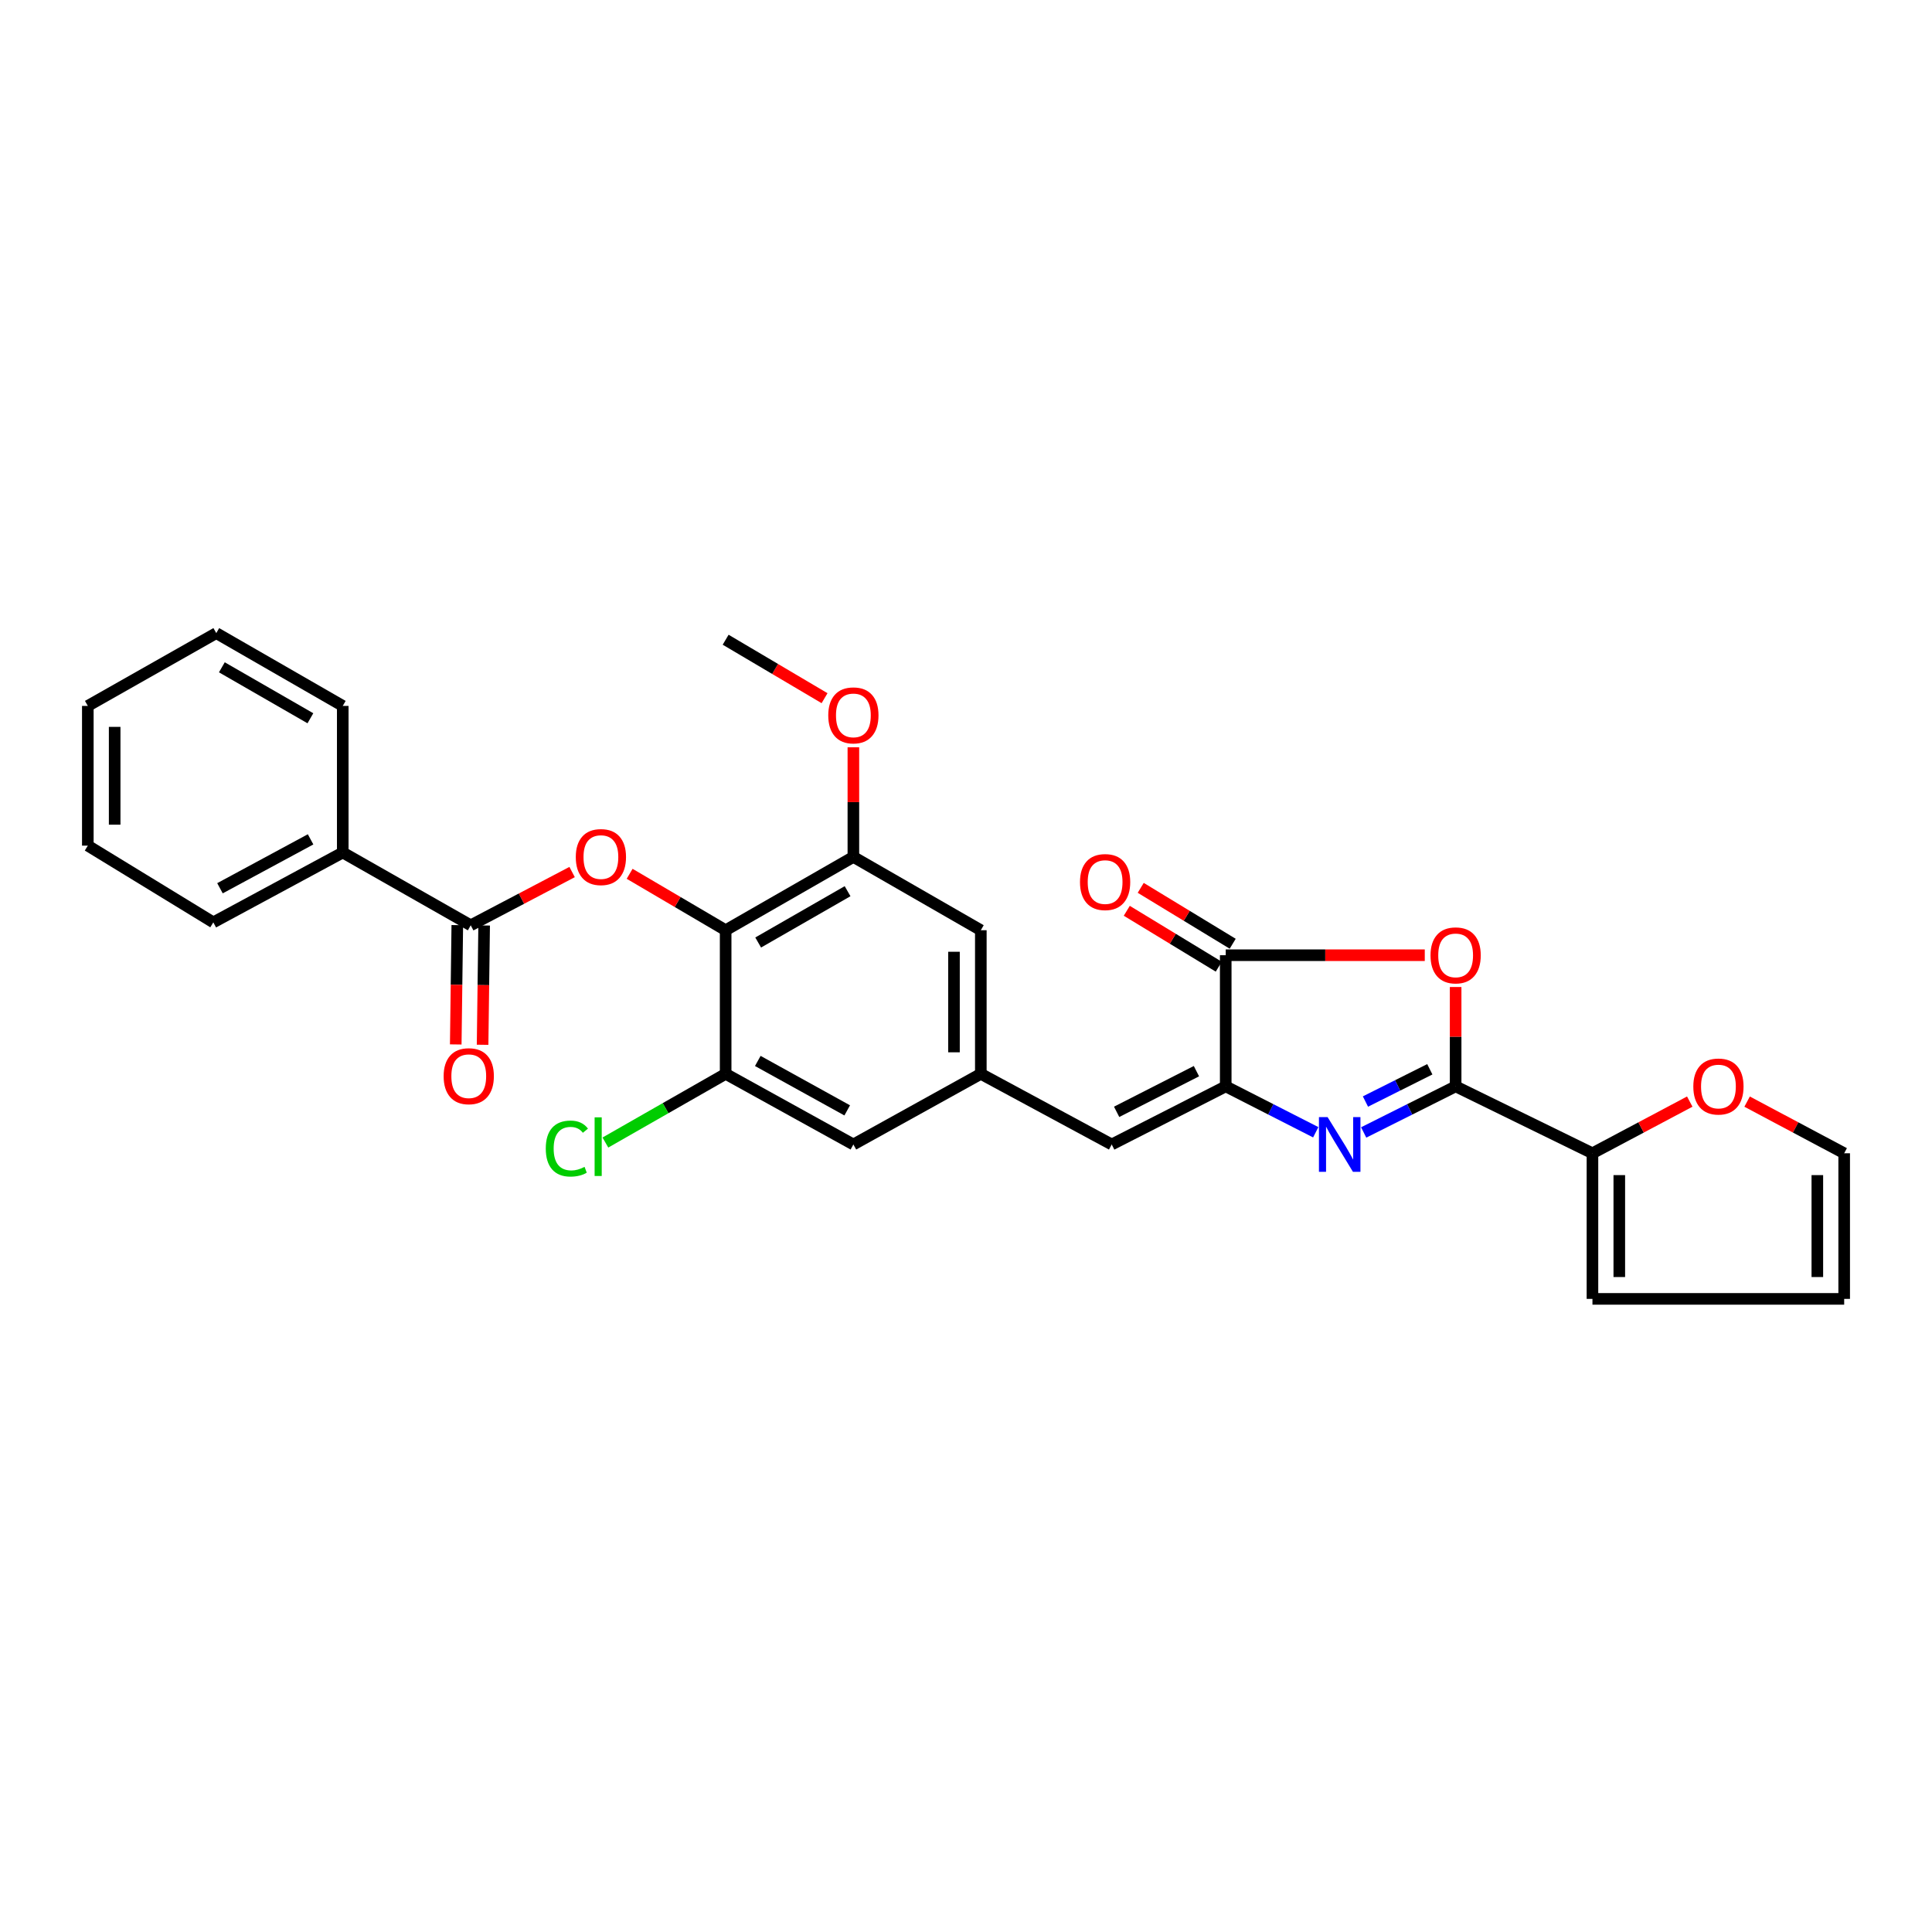 <?xml version='1.0' encoding='iso-8859-1'?>
<svg version='1.1' baseProfile='full'
              xmlns='http://www.w3.org/2000/svg'
                      xmlns:rdkit='http://www.rdkit.org/xml'
                      xmlns:xlink='http://www.w3.org/1999/xlink'
                  xml:space='preserve'
width='1000px' height='1000px' viewBox='0 0 1000 1000'>
<!-- END OF HEADER -->
<rect style='opacity:1.0;fill:#FFFFFF;stroke:none' width='1000' height='1000' x='0' y='0'> </rect>
<path class='bond-0' d='M 753.435,562.299 L 729.637,574.226' style='fill:none;fill-rule:evenodd;stroke:#000000;stroke-width:6px;stroke-linecap:butt;stroke-linejoin:miter;stroke-opacity:1' />
<path class='bond-0' d='M 729.637,574.226 L 705.839,586.152' style='fill:none;fill-rule:evenodd;stroke:#0000FF;stroke-width:6px;stroke-linecap:butt;stroke-linejoin:miter;stroke-opacity:1' />
<path class='bond-0' d='M 740.07,553.454 L 723.411,561.803' style='fill:none;fill-rule:evenodd;stroke:#000000;stroke-width:6px;stroke-linecap:butt;stroke-linejoin:miter;stroke-opacity:1' />
<path class='bond-0' d='M 723.411,561.803 L 706.753,570.151' style='fill:none;fill-rule:evenodd;stroke:#0000FF;stroke-width:6px;stroke-linecap:butt;stroke-linejoin:miter;stroke-opacity:1' />
<path class='bond-2' d='M 753.435,562.299 L 753.435,536.587' style='fill:none;fill-rule:evenodd;stroke:#000000;stroke-width:6px;stroke-linecap:butt;stroke-linejoin:miter;stroke-opacity:1' />
<path class='bond-2' d='M 753.435,536.587 L 753.435,510.876' style='fill:none;fill-rule:evenodd;stroke:#FF0000;stroke-width:6px;stroke-linecap:butt;stroke-linejoin:miter;stroke-opacity:1' />
<path class='bond-7' d='M 753.435,562.299 L 824.25,596.931' style='fill:none;fill-rule:evenodd;stroke:#000000;stroke-width:6px;stroke-linecap:butt;stroke-linejoin:miter;stroke-opacity:1' />
<path class='bond-1' d='M 681.026,586.056 L 657.73,574.178' style='fill:none;fill-rule:evenodd;stroke:#0000FF;stroke-width:6px;stroke-linecap:butt;stroke-linejoin:miter;stroke-opacity:1' />
<path class='bond-1' d='M 657.73,574.178 L 634.434,562.299' style='fill:none;fill-rule:evenodd;stroke:#000000;stroke-width:6px;stroke-linecap:butt;stroke-linejoin:miter;stroke-opacity:1' />
<path class='bond-8' d='M 634.434,562.299 L 575.423,592.376' style='fill:none;fill-rule:evenodd;stroke:#000000;stroke-width:6px;stroke-linecap:butt;stroke-linejoin:miter;stroke-opacity:1' />
<path class='bond-8' d='M 619.272,554.43 L 577.965,575.484' style='fill:none;fill-rule:evenodd;stroke:#000000;stroke-width:6px;stroke-linecap:butt;stroke-linejoin:miter;stroke-opacity:1' />
<path class='bond-29' d='M 634.434,562.299 L 634.434,494.419' style='fill:none;fill-rule:evenodd;stroke:#000000;stroke-width:6px;stroke-linecap:butt;stroke-linejoin:miter;stroke-opacity:1' />
<path class='bond-3' d='M 737.46,494.419 L 685.947,494.419' style='fill:none;fill-rule:evenodd;stroke:#FF0000;stroke-width:6px;stroke-linecap:butt;stroke-linejoin:miter;stroke-opacity:1' />
<path class='bond-3' d='M 685.947,494.419 L 634.434,494.419' style='fill:none;fill-rule:evenodd;stroke:#000000;stroke-width:6px;stroke-linecap:butt;stroke-linejoin:miter;stroke-opacity:1' />
<path class='bond-15' d='M 638.042,488.481 L 614.24,474.015' style='fill:none;fill-rule:evenodd;stroke:#000000;stroke-width:6px;stroke-linecap:butt;stroke-linejoin:miter;stroke-opacity:1' />
<path class='bond-15' d='M 614.24,474.015 L 590.438,459.549' style='fill:none;fill-rule:evenodd;stroke:#FF0000;stroke-width:6px;stroke-linecap:butt;stroke-linejoin:miter;stroke-opacity:1' />
<path class='bond-15' d='M 630.825,500.356 L 607.023,485.89' style='fill:none;fill-rule:evenodd;stroke:#000000;stroke-width:6px;stroke-linecap:butt;stroke-linejoin:miter;stroke-opacity:1' />
<path class='bond-15' d='M 607.023,485.89 L 583.221,471.424' style='fill:none;fill-rule:evenodd;stroke:#FF0000;stroke-width:6px;stroke-linecap:butt;stroke-linejoin:miter;stroke-opacity:1' />
<path class='bond-4' d='M 375.594,481.48 L 441.707,443.537' style='fill:none;fill-rule:evenodd;stroke:#000000;stroke-width:6px;stroke-linecap:butt;stroke-linejoin:miter;stroke-opacity:1' />
<path class='bond-4' d='M 392.428,487.841 L 438.707,461.28' style='fill:none;fill-rule:evenodd;stroke:#000000;stroke-width:6px;stroke-linecap:butt;stroke-linejoin:miter;stroke-opacity:1' />
<path class='bond-5' d='M 375.594,481.48 L 350.746,466.878' style='fill:none;fill-rule:evenodd;stroke:#000000;stroke-width:6px;stroke-linecap:butt;stroke-linejoin:miter;stroke-opacity:1' />
<path class='bond-5' d='M 350.746,466.878 L 325.898,452.276' style='fill:none;fill-rule:evenodd;stroke:#FF0000;stroke-width:6px;stroke-linecap:butt;stroke-linejoin:miter;stroke-opacity:1' />
<path class='bond-31' d='M 375.594,481.48 L 375.594,555.822' style='fill:none;fill-rule:evenodd;stroke:#000000;stroke-width:6px;stroke-linecap:butt;stroke-linejoin:miter;stroke-opacity:1' />
<path class='bond-6' d='M 296.123,451.366 L 269.885,465.149' style='fill:none;fill-rule:evenodd;stroke:#FF0000;stroke-width:6px;stroke-linecap:butt;stroke-linejoin:miter;stroke-opacity:1' />
<path class='bond-6' d='M 269.885,465.149 L 243.647,478.932' style='fill:none;fill-rule:evenodd;stroke:#000000;stroke-width:6px;stroke-linecap:butt;stroke-linejoin:miter;stroke-opacity:1' />
<path class='bond-17' d='M 236.699,478.842 L 236.296,509.719' style='fill:none;fill-rule:evenodd;stroke:#000000;stroke-width:6px;stroke-linecap:butt;stroke-linejoin:miter;stroke-opacity:1' />
<path class='bond-17' d='M 236.296,509.719 L 235.893,540.596' style='fill:none;fill-rule:evenodd;stroke:#FF0000;stroke-width:6px;stroke-linecap:butt;stroke-linejoin:miter;stroke-opacity:1' />
<path class='bond-17' d='M 250.594,479.023 L 250.191,509.9' style='fill:none;fill-rule:evenodd;stroke:#000000;stroke-width:6px;stroke-linecap:butt;stroke-linejoin:miter;stroke-opacity:1' />
<path class='bond-17' d='M 250.191,509.9 L 249.787,540.777' style='fill:none;fill-rule:evenodd;stroke:#FF0000;stroke-width:6px;stroke-linecap:butt;stroke-linejoin:miter;stroke-opacity:1' />
<path class='bond-18' d='M 243.647,478.932 L 177.41,441.252' style='fill:none;fill-rule:evenodd;stroke:#000000;stroke-width:6px;stroke-linecap:butt;stroke-linejoin:miter;stroke-opacity:1' />
<path class='bond-12' d='M 824.25,596.931 L 849.432,583.557' style='fill:none;fill-rule:evenodd;stroke:#000000;stroke-width:6px;stroke-linecap:butt;stroke-linejoin:miter;stroke-opacity:1' />
<path class='bond-12' d='M 849.432,583.557 L 874.613,570.184' style='fill:none;fill-rule:evenodd;stroke:#FF0000;stroke-width:6px;stroke-linecap:butt;stroke-linejoin:miter;stroke-opacity:1' />
<path class='bond-16' d='M 824.25,596.931 L 824.25,672.3' style='fill:none;fill-rule:evenodd;stroke:#000000;stroke-width:6px;stroke-linecap:butt;stroke-linejoin:miter;stroke-opacity:1' />
<path class='bond-16' d='M 838.145,608.236 L 838.145,660.994' style='fill:none;fill-rule:evenodd;stroke:#000000;stroke-width:6px;stroke-linecap:butt;stroke-linejoin:miter;stroke-opacity:1' />
<path class='bond-11' d='M 575.423,592.376 L 507.674,555.822' style='fill:none;fill-rule:evenodd;stroke:#000000;stroke-width:6px;stroke-linecap:butt;stroke-linejoin:miter;stroke-opacity:1' />
<path class='bond-9' d='M 375.594,555.822 L 441.707,592.376' style='fill:none;fill-rule:evenodd;stroke:#000000;stroke-width:6px;stroke-linecap:butt;stroke-linejoin:miter;stroke-opacity:1' />
<path class='bond-9' d='M 392.235,549.145 L 438.514,574.732' style='fill:none;fill-rule:evenodd;stroke:#000000;stroke-width:6px;stroke-linecap:butt;stroke-linejoin:miter;stroke-opacity:1' />
<path class='bond-21' d='M 375.594,555.822 L 344.473,573.598' style='fill:none;fill-rule:evenodd;stroke:#000000;stroke-width:6px;stroke-linecap:butt;stroke-linejoin:miter;stroke-opacity:1' />
<path class='bond-21' d='M 344.473,573.598 L 313.352,591.375' style='fill:none;fill-rule:evenodd;stroke:#00CC00;stroke-width:6px;stroke-linecap:butt;stroke-linejoin:miter;stroke-opacity:1' />
<path class='bond-10' d='M 441.707,443.537 L 507.674,481.48' style='fill:none;fill-rule:evenodd;stroke:#000000;stroke-width:6px;stroke-linecap:butt;stroke-linejoin:miter;stroke-opacity:1' />
<path class='bond-22' d='M 441.707,443.537 L 441.707,415.164' style='fill:none;fill-rule:evenodd;stroke:#000000;stroke-width:6px;stroke-linecap:butt;stroke-linejoin:miter;stroke-opacity:1' />
<path class='bond-22' d='M 441.707,415.164 L 441.707,386.792' style='fill:none;fill-rule:evenodd;stroke:#FF0000;stroke-width:6px;stroke-linecap:butt;stroke-linejoin:miter;stroke-opacity:1' />
<path class='bond-13' d='M 507.674,555.822 L 441.707,592.376' style='fill:none;fill-rule:evenodd;stroke:#000000;stroke-width:6px;stroke-linecap:butt;stroke-linejoin:miter;stroke-opacity:1' />
<path class='bond-14' d='M 507.674,555.822 L 507.674,481.48' style='fill:none;fill-rule:evenodd;stroke:#000000;stroke-width:6px;stroke-linecap:butt;stroke-linejoin:miter;stroke-opacity:1' />
<path class='bond-14' d='M 493.778,544.671 L 493.778,492.631' style='fill:none;fill-rule:evenodd;stroke:#000000;stroke-width:6px;stroke-linecap:butt;stroke-linejoin:miter;stroke-opacity:1' />
<path class='bond-19' d='M 904.302,570.197 L 929.424,583.564' style='fill:none;fill-rule:evenodd;stroke:#FF0000;stroke-width:6px;stroke-linecap:butt;stroke-linejoin:miter;stroke-opacity:1' />
<path class='bond-19' d='M 929.424,583.564 L 954.545,596.931' style='fill:none;fill-rule:evenodd;stroke:#000000;stroke-width:6px;stroke-linecap:butt;stroke-linejoin:miter;stroke-opacity:1' />
<path class='bond-20' d='M 824.25,672.3 L 954.545,672.3' style='fill:none;fill-rule:evenodd;stroke:#000000;stroke-width:6px;stroke-linecap:butt;stroke-linejoin:miter;stroke-opacity:1' />
<path class='bond-23' d='M 177.41,441.252 L 110.409,477.412' style='fill:none;fill-rule:evenodd;stroke:#000000;stroke-width:6px;stroke-linecap:butt;stroke-linejoin:miter;stroke-opacity:1' />
<path class='bond-23' d='M 160.76,434.447 L 113.86,459.759' style='fill:none;fill-rule:evenodd;stroke:#000000;stroke-width:6px;stroke-linecap:butt;stroke-linejoin:miter;stroke-opacity:1' />
<path class='bond-24' d='M 177.41,441.252 L 177.41,365.381' style='fill:none;fill-rule:evenodd;stroke:#000000;stroke-width:6px;stroke-linecap:butt;stroke-linejoin:miter;stroke-opacity:1' />
<path class='bond-30' d='M 954.545,596.931 L 954.545,672.3' style='fill:none;fill-rule:evenodd;stroke:#000000;stroke-width:6px;stroke-linecap:butt;stroke-linejoin:miter;stroke-opacity:1' />
<path class='bond-30' d='M 940.65,608.236 L 940.65,660.994' style='fill:none;fill-rule:evenodd;stroke:#000000;stroke-width:6px;stroke-linecap:butt;stroke-linejoin:miter;stroke-opacity:1' />
<path class='bond-25' d='M 426.787,361.379 L 401.191,346.25' style='fill:none;fill-rule:evenodd;stroke:#FF0000;stroke-width:6px;stroke-linecap:butt;stroke-linejoin:miter;stroke-opacity:1' />
<path class='bond-25' d='M 401.191,346.25 L 375.594,331.12' style='fill:none;fill-rule:evenodd;stroke:#000000;stroke-width:6px;stroke-linecap:butt;stroke-linejoin:miter;stroke-opacity:1' />
<path class='bond-26' d='M 110.409,477.412 L 45.455,437.701' style='fill:none;fill-rule:evenodd;stroke:#000000;stroke-width:6px;stroke-linecap:butt;stroke-linejoin:miter;stroke-opacity:1' />
<path class='bond-27' d='M 177.41,365.381 L 111.946,327.7' style='fill:none;fill-rule:evenodd;stroke:#000000;stroke-width:6px;stroke-linecap:butt;stroke-linejoin:miter;stroke-opacity:1' />
<path class='bond-27' d='M 160.659,371.772 L 114.833,345.396' style='fill:none;fill-rule:evenodd;stroke:#000000;stroke-width:6px;stroke-linecap:butt;stroke-linejoin:miter;stroke-opacity:1' />
<path class='bond-32' d='M 45.455,437.701 L 45.455,365.381' style='fill:none;fill-rule:evenodd;stroke:#000000;stroke-width:6px;stroke-linecap:butt;stroke-linejoin:miter;stroke-opacity:1' />
<path class='bond-32' d='M 59.35,426.853 L 59.35,376.229' style='fill:none;fill-rule:evenodd;stroke:#000000;stroke-width:6px;stroke-linecap:butt;stroke-linejoin:miter;stroke-opacity:1' />
<path class='bond-28' d='M 111.946,327.7 L 45.455,365.381' style='fill:none;fill-rule:evenodd;stroke:#000000;stroke-width:6px;stroke-linecap:butt;stroke-linejoin:miter;stroke-opacity:1' />
<path  class='atom-1' d='M 687.161 578.216
L 696.441 593.216
Q 697.361 594.696, 698.841 597.376
Q 700.321 600.056, 700.401 600.216
L 700.401 578.216
L 704.161 578.216
L 704.161 606.536
L 700.281 606.536
L 690.321 590.136
Q 689.161 588.216, 687.921 586.016
Q 686.721 583.816, 686.361 583.136
L 686.361 606.536
L 682.681 606.536
L 682.681 578.216
L 687.161 578.216
' fill='#0000FF'/>
<path  class='atom-3' d='M 740.435 494.499
Q 740.435 487.699, 743.795 483.899
Q 747.155 480.099, 753.435 480.099
Q 759.715 480.099, 763.075 483.899
Q 766.435 487.699, 766.435 494.499
Q 766.435 501.379, 763.035 505.299
Q 759.635 509.179, 753.435 509.179
Q 747.195 509.179, 743.795 505.299
Q 740.435 501.419, 740.435 494.499
M 753.435 505.979
Q 757.755 505.979, 760.075 503.099
Q 762.435 500.179, 762.435 494.499
Q 762.435 488.939, 760.075 486.139
Q 757.755 483.299, 753.435 483.299
Q 749.115 483.299, 746.755 486.099
Q 744.435 488.899, 744.435 494.499
Q 744.435 500.219, 746.755 503.099
Q 749.115 505.979, 753.435 505.979
' fill='#FF0000'/>
<path  class='atom-6' d='M 298.026 443.617
Q 298.026 436.817, 301.386 433.017
Q 304.746 429.217, 311.026 429.217
Q 317.306 429.217, 320.666 433.017
Q 324.026 436.817, 324.026 443.617
Q 324.026 450.497, 320.626 454.417
Q 317.226 458.297, 311.026 458.297
Q 304.786 458.297, 301.386 454.417
Q 298.026 450.537, 298.026 443.617
M 311.026 455.097
Q 315.346 455.097, 317.666 452.217
Q 320.026 449.297, 320.026 443.617
Q 320.026 438.057, 317.666 435.257
Q 315.346 432.417, 311.026 432.417
Q 306.706 432.417, 304.346 435.217
Q 302.026 438.017, 302.026 443.617
Q 302.026 449.337, 304.346 452.217
Q 306.706 455.097, 311.026 455.097
' fill='#FF0000'/>
<path  class='atom-13' d='M 876.459 562.379
Q 876.459 555.579, 879.819 551.779
Q 883.179 547.979, 889.459 547.979
Q 895.739 547.979, 899.099 551.779
Q 902.459 555.579, 902.459 562.379
Q 902.459 569.259, 899.059 573.179
Q 895.659 577.059, 889.459 577.059
Q 883.219 577.059, 879.819 573.179
Q 876.459 569.299, 876.459 562.379
M 889.459 573.859
Q 893.779 573.859, 896.099 570.979
Q 898.459 568.059, 898.459 562.379
Q 898.459 556.819, 896.099 554.019
Q 893.779 551.179, 889.459 551.179
Q 885.139 551.179, 882.779 553.979
Q 880.459 556.779, 880.459 562.379
Q 880.459 568.099, 882.779 570.979
Q 885.139 573.859, 889.459 573.859
' fill='#FF0000'/>
<path  class='atom-16' d='M 559.003 456.555
Q 559.003 449.755, 562.363 445.955
Q 565.723 442.155, 572.003 442.155
Q 578.283 442.155, 581.643 445.955
Q 585.003 449.755, 585.003 456.555
Q 585.003 463.435, 581.603 467.355
Q 578.203 471.235, 572.003 471.235
Q 565.763 471.235, 562.363 467.355
Q 559.003 463.475, 559.003 456.555
M 572.003 468.035
Q 576.323 468.035, 578.643 465.155
Q 581.003 462.235, 581.003 456.555
Q 581.003 450.995, 578.643 448.195
Q 576.323 445.355, 572.003 445.355
Q 567.683 445.355, 565.323 448.155
Q 563.003 450.955, 563.003 456.555
Q 563.003 462.275, 565.323 465.155
Q 567.683 468.035, 572.003 468.035
' fill='#FF0000'/>
<path  class='atom-18' d='M 229.628 557.037
Q 229.628 550.237, 232.988 546.437
Q 236.348 542.637, 242.628 542.637
Q 248.908 542.637, 252.268 546.437
Q 255.628 550.237, 255.628 557.037
Q 255.628 563.917, 252.228 567.837
Q 248.828 571.717, 242.628 571.717
Q 236.388 571.717, 232.988 567.837
Q 229.628 563.957, 229.628 557.037
M 242.628 568.517
Q 246.948 568.517, 249.268 565.637
Q 251.628 562.717, 251.628 557.037
Q 251.628 551.477, 249.268 548.677
Q 246.948 545.837, 242.628 545.837
Q 238.308 545.837, 235.948 548.637
Q 233.628 551.437, 233.628 557.037
Q 233.628 562.757, 235.948 565.637
Q 238.308 568.517, 242.628 568.517
' fill='#FF0000'/>
<path  class='atom-22' d='M 282.493 594.491
Q 282.493 587.451, 285.773 583.771
Q 289.093 580.051, 295.373 580.051
Q 301.213 580.051, 304.333 584.171
L 301.693 586.331
Q 299.413 583.331, 295.373 583.331
Q 291.093 583.331, 288.813 586.211
Q 286.573 589.051, 286.573 594.491
Q 286.573 600.091, 288.893 602.971
Q 291.253 605.851, 295.813 605.851
Q 298.933 605.851, 302.573 603.971
L 303.693 606.971
Q 302.213 607.931, 299.973 608.491
Q 297.733 609.051, 295.253 609.051
Q 289.093 609.051, 285.773 605.291
Q 282.493 601.531, 282.493 594.491
' fill='#00CC00'/>
<path  class='atom-22' d='M 307.773 578.331
L 311.453 578.331
L 311.453 608.691
L 307.773 608.691
L 307.773 578.331
' fill='#00CC00'/>
<path  class='atom-23' d='M 428.707 370.278
Q 428.707 363.478, 432.067 359.678
Q 435.427 355.878, 441.707 355.878
Q 447.987 355.878, 451.347 359.678
Q 454.707 363.478, 454.707 370.278
Q 454.707 377.158, 451.307 381.078
Q 447.907 384.958, 441.707 384.958
Q 435.467 384.958, 432.067 381.078
Q 428.707 377.198, 428.707 370.278
M 441.707 381.758
Q 446.027 381.758, 448.347 378.878
Q 450.707 375.958, 450.707 370.278
Q 450.707 364.718, 448.347 361.918
Q 446.027 359.078, 441.707 359.078
Q 437.387 359.078, 435.027 361.878
Q 432.707 364.678, 432.707 370.278
Q 432.707 375.998, 435.027 378.878
Q 437.387 381.758, 441.707 381.758
' fill='#FF0000'/>
</svg>
